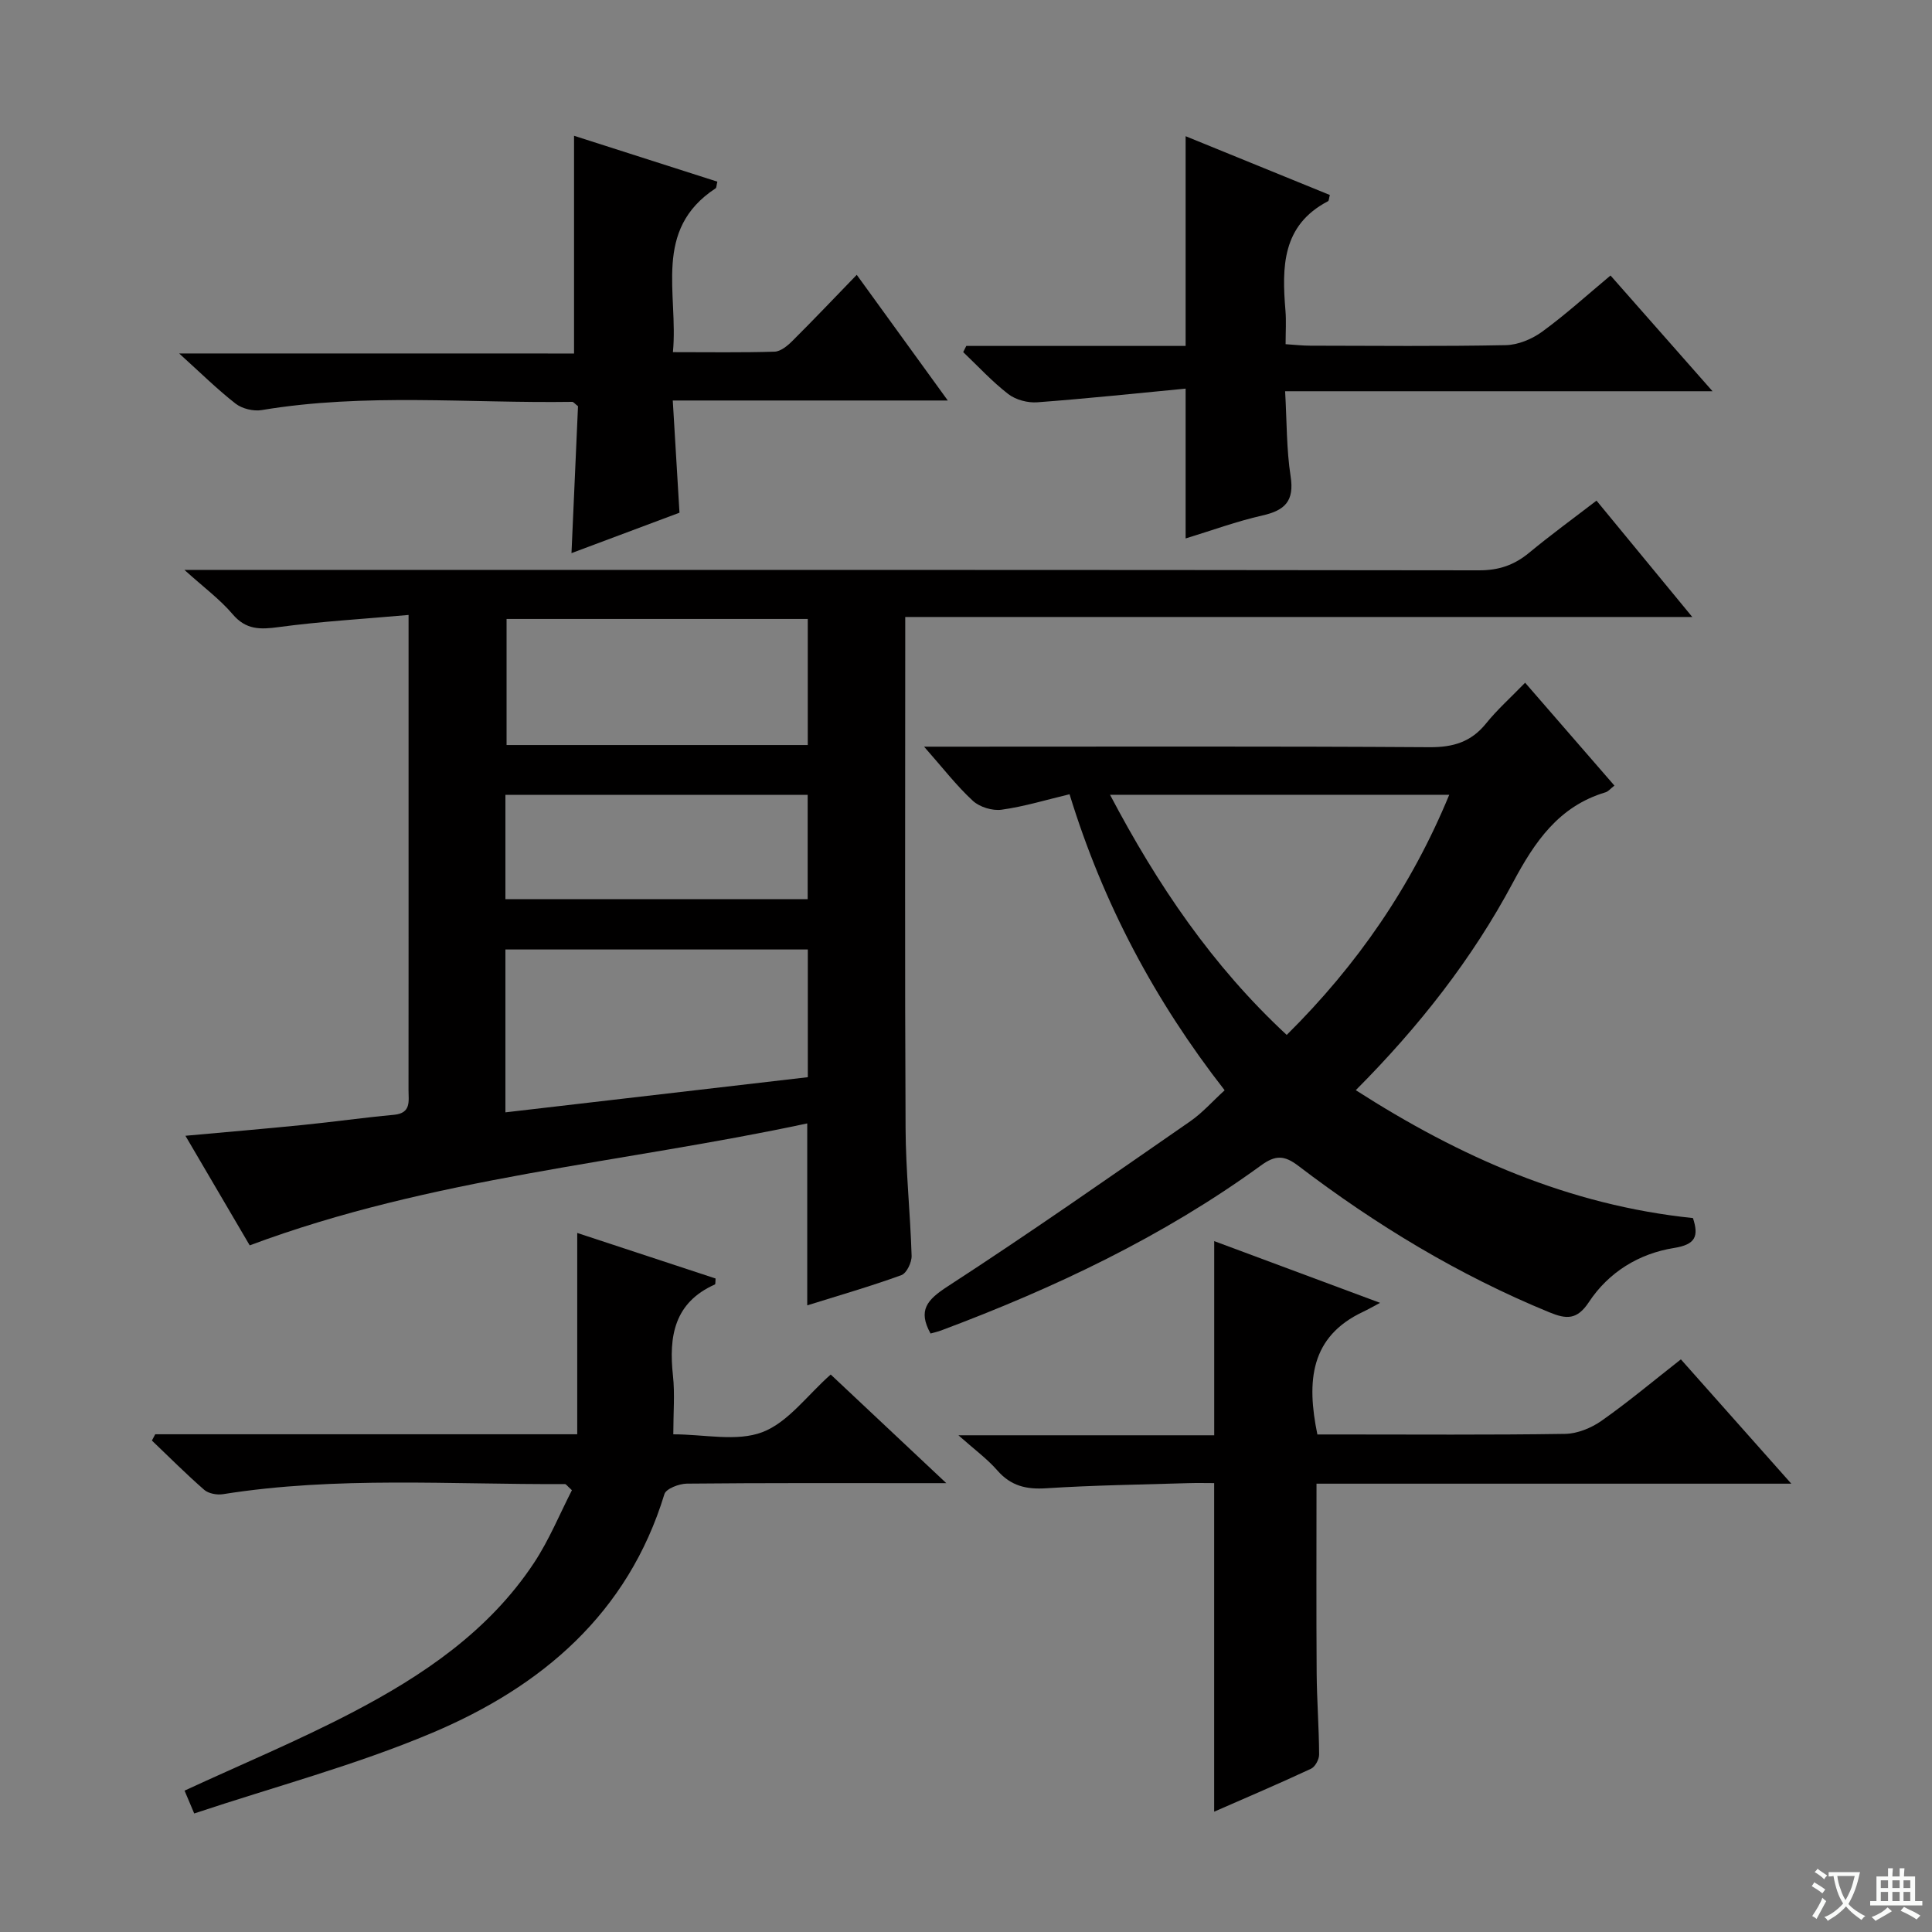 <svg enable-background="new 0 0 400 400" viewBox="0 0 400 400" xmlns="http://www.w3.org/2000/svg"><rect x="0" y="0" width="400" height="400" fill="#808080" stroke="none"/><path d="m377.9 391.2c-.2.3-.4.5-.6.8-.7-.6-1.4-1-2.2-1.5.2-.3.4-.5.5-.8.6.4 1.4.8 2.3 1.5zm-1.8 6.1c-.2-.2-.5-.4-.9-.6.4-.6.8-1.2 1.2-1.9s.7-1.3.9-1.9c.3.3.5.5.8.7-.7 1.3-1.4 2.6-2 3.7zm2.2-9c-.3.3-.5.5-.6.8-.6-.6-1.3-1.1-2-1.5.3-.3.5-.5.6-.7.6.5 1.3.9 2 1.4zm.3.2v-.9h2 4.5c-.3 1.3-.6 2.5-1 3.6s-.9 2.1-1.4 3c.4.5 1 1 1.6 1.4s1.2.8 1.9 1.1c-.3.2-.5.4-.8.8-.4-.3-1-.7-1.6-1.2s-1.2-1.1-1.6-1.6c-.5.6-1.1 1.1-1.7 1.6s-1.4.9-2.1 1.4c-.1-.3-.3-.5-.7-.8.6-.2 1.2-.5 1.9-1s1.4-1.1 2-1.8c-.5-.8-.9-1.6-1.2-2.5s-.6-2-.8-3.2c-.4.1-.7.1-1 .1zm2.5 2.7c.3 1 .7 1.7 1 2.2.3-.5.6-1.1 1-2s.6-1.9.9-3h-3.2-.4c.1.9.3 1.8.7 2.8z" fill="#fafbfa"/><path d="m396.5 388.5v1.5 3.6h1.5v.9c-.4 0-1 0-1.7 0h-7.9c-.5 0-.9 0-1.2 0v-.9h1.3v-3.5c0-.7 0-1.2 0-1.6h2.4c0-.8 0-1.4 0-1.7h1c0 .3-.1.8-.1 1.7h1.5c0-.8 0-1.4 0-1.7h1c0 .3-.1.9-.1 1.7zm-8.2 9.2c-.2-.3-.5-.5-.8-.8.8-.3 1.4-.6 1.9-.9s1-.7 1.4-1.1c.3.3.6.5.9.8-1.6 1-2.8 1.6-3.4 2zm2.6-6.8v-1.6h-1.5v1.6zm0 2.7v-1.9h-1.5v1.9zm2.4-2.7v-1.6h-1.5v1.6zm0 2.7v-1.9h-1.5v1.9zm.2 2 .7-.8c.4.2.9.5 1.6.8s1.3.7 1.8 1c-.3.3-.5.5-.8.8-.4-.3-1.5-1-3.3-1.8zm2-4.7v-1.6h-1.4v1.6zm0 2.7v-1.9h-1.4v1.9z" fill="#fafbfa"/><g fill="#010000"><path d="m51.7 257.84c-4.12-7.03-8.54-14.56-13.31-22.69 8.59-.78 16.47-1.45 24.34-2.24 6.28-.63 12.54-1.52 18.82-2.1 3.63-.33 3.03-2.85 3.03-5.11.02-20.99.01-41.99.01-62.98 0-9.66 0-19.33 0-28.99 0-1.79 0-3.57 0-6.41-9.44.84-18.2 1.34-26.87 2.51-3.85.52-6.79.6-9.57-2.68-2.61-3.07-5.95-5.53-9.97-9.16h7.11c86.98 0 173.95-.03 260.93.09 4.13.01 7.31-1.1 10.4-3.66 4.45-3.68 9.13-7.09 13.92-10.77 6.6 8.01 12.92 15.7 19.83 24.09-54.6 0-108.44 0-162.95 0v5.9c0 33.32-.1 66.65.07 99.97.04 8.8.98 17.58 1.25 26.39.04 1.36-1.03 3.6-2.11 4-6.36 2.31-12.87 4.19-19.5 6.26 0-12.47 0-24.52 0-37.67-38.36 8.22-77.71 11.15-115.43 25.25zm52.94-27.54c21.2-2.47 41.9-4.88 62.61-7.28 0-9.18 0-17.77 0-26.44-21.02 0-41.7 0-62.61 0zm.24-102.15v26.1h62.36c0-8.88 0-17.41 0-26.1-20.78 0-41.22 0-62.36 0zm-.24 58.02h62.58c0-7.49 0-14.55 0-21.6-21.04 0-41.69 0-62.58 0z"/><path d="m315.76 141.35c6.45 7.42 12.4 14.28 18.49 21.3-.82.63-1.27 1.22-1.85 1.39-9.68 2.9-14.65 10.22-19.17 18.7-8.42 15.77-19.41 29.79-32.53 42.97 21.6 13.86 44.21 23.83 69.81 26.48 1.21 3.73.59 5.47-3.92 6.19-7.27 1.16-13.54 5.01-17.63 11.21-2.45 3.71-4.65 3.56-8.18 2.11-18.75-7.69-35.92-18.09-51.98-30.33-2.92-2.23-4.77-2.23-7.71-.09-20.31 14.77-42.8 25.4-66.22 34.17-.75.28-1.55.45-2.21.64-2.66-4.8-.74-6.97 3.52-9.74 16.99-11.03 33.59-22.66 50.25-34.2 2.55-1.77 4.65-4.18 7.12-6.42-14.45-18.54-25.16-38.64-32.11-61.29-4.81 1.15-9.38 2.55-14.06 3.2-1.9.27-4.55-.54-5.95-1.83-3.37-3.1-6.2-6.79-10.11-11.22h6.71c32.65 0 65.29-.1 97.94.11 4.89.03 8.6-1.08 11.69-4.9 2.28-2.84 5.04-5.3 8.1-8.45zm-49.36 72.92c14.64-14.5 25.84-30.79 33.65-49.72-23.64 0-46.62 0-70.23 0 9.84 18.69 21.19 35.44 36.58 49.72z"/><path d="m370.87 307.18c-33.73 0-65.97 0-98.3 0 0 13.29-.06 26.22.03 39.14.04 5.65.48 11.29.51 16.93.01 1.01-.82 2.55-1.68 2.95-6.58 3.07-13.27 5.92-20.05 8.89 0-22.72 0-44.95 0-68.03-1.57 0-3.48-.05-5.38.01-9.8.3-19.6.43-29.38 1.06-4.14.27-7.33-.48-10.13-3.69-2.12-2.43-4.8-4.38-8.06-7.28h52.96c0-13.47 0-26.51 0-40.2 10.88 4.05 21.8 8.11 34.34 12.78-1.75.93-2.61 1.43-3.51 1.85-10.94 5.14-11.75 14.35-9.47 25.4h4.3c15.65 0 31.31.12 46.96-.12 2.56-.04 5.44-1.21 7.57-2.71 5.55-3.9 10.76-8.28 16.43-12.72 7.44 8.38 14.67 16.51 22.86 25.74z"/><path d="m32.14 296.95h87.37c0-13.75 0-27.17 0-41.68 10.11 3.33 19.4 6.39 28.64 9.43-.06.69 0 1.17-.13 1.23-8.44 3.76-9.58 10.75-8.69 18.89.41 3.77.07 7.62.07 12.14 6.44 0 13.11 1.57 18.42-.44 5.33-2.02 9.29-7.63 14.17-11.94 7.56 7.11 15.17 14.26 23.93 22.49-2.74 0-4.24 0-5.74 0-16 0-31.99-.06-47.98.1-1.61.02-4.3 1.05-4.64 2.17-7.57 24.78-25.45 39.88-48.11 49.44-15.81 6.68-32.57 11.12-49.24 16.68-1.08-2.56-1.6-3.79-2-4.73 11.77-5.44 23.43-10.3 34.6-16.12 14.7-7.66 28.4-16.88 37.76-31.05 3.15-4.77 5.34-10.16 7.84-15.03-1-.9-1.22-1.27-1.44-1.27-23.61.13-47.27-1.65-70.78 2.09-1.25.2-3-.11-3.9-.89-3.74-3.26-7.25-6.78-10.84-10.21.23-.44.46-.87.69-1.3z"/><path d="m118.85 73.19c0-15.38 0-30.09 0-45.08 9.67 3.1 19.68 6.3 29.67 9.5-.2.81-.17 1.26-.36 1.38-13.12 8.62-7.67 21.75-8.84 33.92 7.47 0 14.26.11 21.04-.1 1.25-.04 2.67-1.2 3.66-2.19 4.36-4.34 8.6-8.8 13.36-13.72 6.35 8.77 12.33 17.02 18.85 26.02-19.26 0-37.76 0-56.94 0 .48 7.99.92 15.37 1.39 23.23-7.22 2.7-14.63 5.47-22.36 8.37.47-10.62.92-20.68 1.35-30.42-.7-.54-.95-.9-1.19-.9-21.43.32-42.92-1.87-64.28 1.7-1.71.29-4.05-.27-5.41-1.32-3.79-2.95-7.23-6.36-11.7-10.4 27.96.01 54.9.01 81.76.01z"/><path d="m200.06 71.62h45.41c0-14.77 0-28.86 0-43.42 9.88 4.03 19.89 8.11 29.86 12.17-.19.69-.18 1.19-.38 1.29-9.57 4.99-9.55 13.66-8.81 22.65.18 2.14.03 4.3.03 6.95 1.89.12 3.5.31 5.11.31 13.49.02 26.98.16 40.47-.11 2.55-.05 5.43-1.25 7.53-2.78 4.82-3.51 9.26-7.55 14.16-11.64 6.93 7.86 13.68 15.51 21.12 23.96-29.85 0-58.7 0-88.49 0 .36 6.25.27 12.01 1.14 17.63.79 5.11-1.18 7.04-5.83 8.09-5.31 1.2-10.47 3.1-15.91 4.76 0-10.16 0-19.98 0-31.02-10.33.99-20.5 2.07-30.7 2.83-1.98.15-4.45-.5-6-1.69-3.36-2.59-6.26-5.76-9.35-8.7.22-.42.43-.85.64-1.28z"/></g></svg>